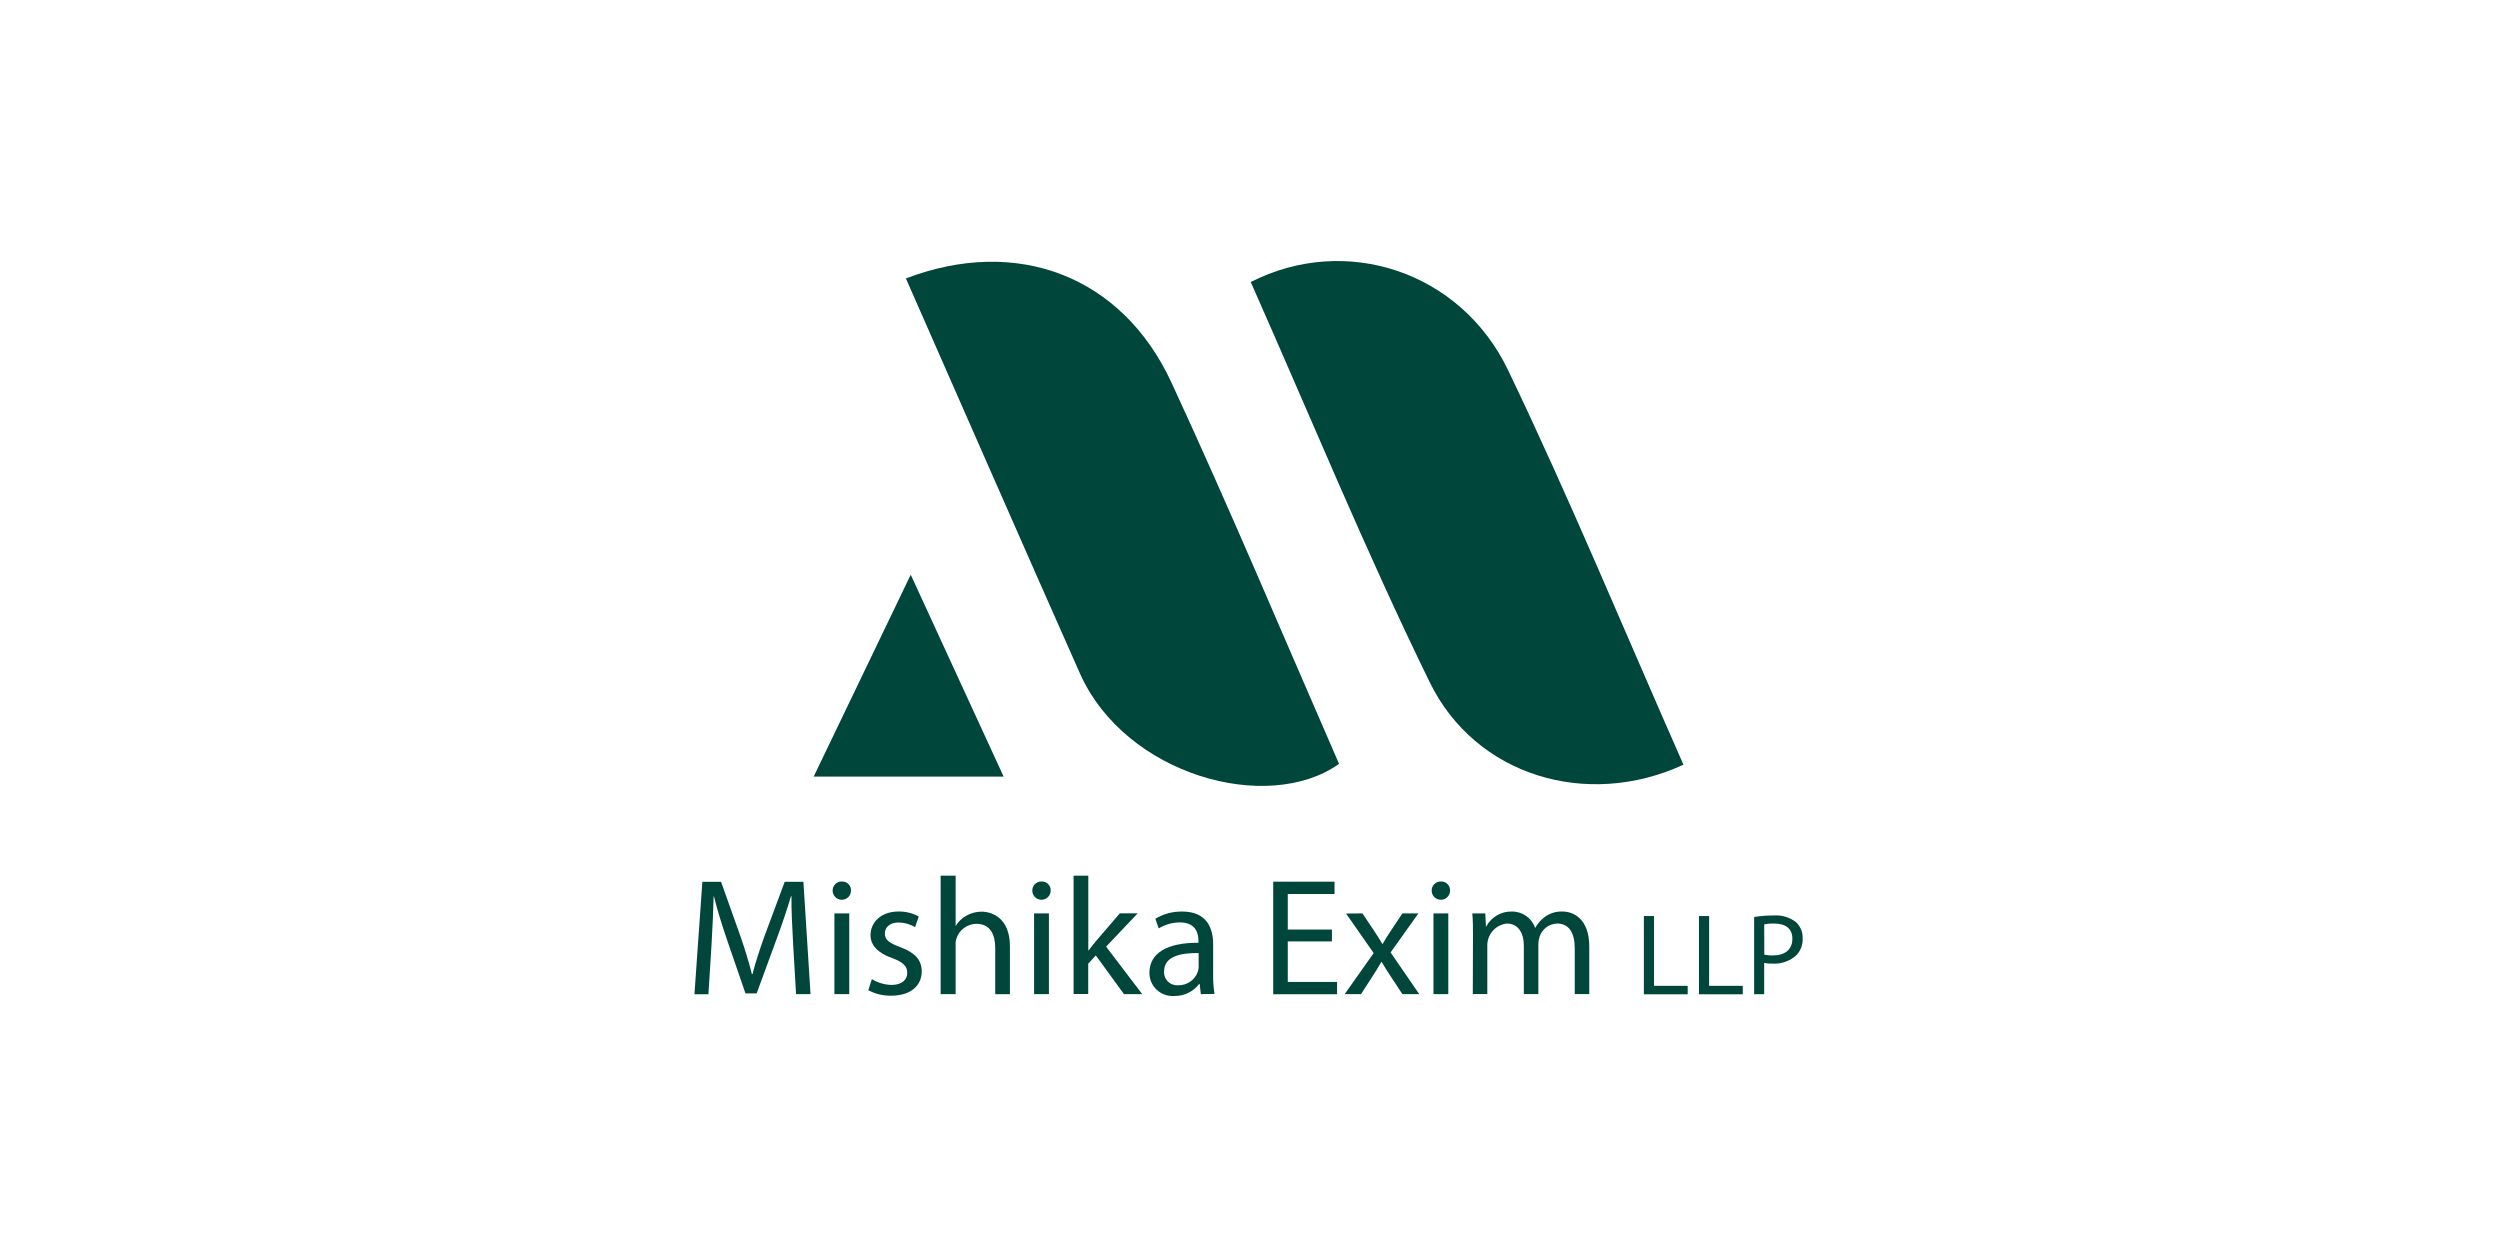 <?xml version="1.0" encoding="UTF-8"?>
<svg width="360px" height="180px" viewBox="0 0 360 180" version="1.1" xmlns="http://www.w3.org/2000/svg" xmlns:xlink="http://www.w3.org/1999/xlink">
    <!-- Generator: Sketch 54.1 (76490) - https://sketchapp.com -->
    <title>Artboard</title>
    <desc>Created with Sketch.</desc>
    <g id="Artboard" stroke="none" stroke-width="1" fill="none" fill-rule="evenodd">
        <g id="Mishika-Exim---Logo_jpeg.jpg" transform="translate(100, 37)" fill="#00463A" fill-rule="nonzero">
            <path d="M30.448,3.092 C46.519,-3.027 61.576,2.778 68.657,18.019 C77.081,36.209 84.818,54.67 92.824,72.996 C82.573,80.291 62.036,74.64 55.499,59.95 C47.164,41.18 38.931,22.352 30.448,3.092 Z" id="Path"/>
            <path d="M142.418,73.115 C128.478,79.547 112.448,74.687 105.881,61.244 C96.633,42.327 88.627,22.819 80.107,3.612 C93.731,-3.34 110.316,2.04 117.158,16.292 C126.06,34.843 133.916,53.867 142.418,73.115 Z" id="Path"/>
            <polygon id="Path" points="17.17 74.829 31.146 45.756 44.525 74.835"/>
            <path d="M14.215,99.043 C14.096,96.785 13.946,94.071 13.97,92.05 L13.899,92.05 C13.343,93.947 12.663,95.963 11.839,98.198 L8.955,106.054 L7.349,106.054 L4.704,98.369 C3.928,96.087 3.272,93.994 2.812,92.073 L2.764,92.073 C2.716,94.089 2.597,96.802 2.448,99.232 L2.012,106.172 L0,106.172 L1.14,89.98 L3.833,89.98 L6.621,97.813 C7.301,99.806 7.857,101.585 8.269,103.27 L8.358,103.27 C8.77,101.638 9.355,99.859 10.084,97.813 L12.997,89.98 L15.69,89.98 L16.716,106.155 L14.633,106.155 L14.215,99.043 Z" id="Path"/>
            <path d="M22.543,91.257 C22.543,91.981 21.951,92.567 21.221,92.567 C20.491,92.567 19.899,91.981 19.899,91.257 C19.889,90.903 20.026,90.561 20.279,90.31 C20.532,90.06 20.878,89.923 21.236,89.933 C21.591,89.921 21.936,90.058 22.185,90.31 C22.433,90.562 22.564,90.906 22.543,91.257 L22.543,91.257 Z M20.155,106.155 L20.155,94.527 L22.293,94.527 L22.293,106.155 L20.155,106.155 Z" id="Shape"/>
            <path d="M25.552,103.991 C26.397,104.514 27.368,104.804 28.364,104.83 C29.916,104.83 30.645,104.062 30.645,103.098 C30.645,102.135 30.048,101.538 28.46,100.958 C26.346,100.213 25.355,99.061 25.355,97.666 C25.355,95.792 26.884,94.255 29.409,94.255 C30.419,94.244 31.414,94.493 32.299,94.976 L31.767,96.513 C31.049,96.074 30.223,95.841 29.379,95.839 C28.119,95.839 27.415,96.56 27.415,97.423 C27.415,98.381 28.119,98.818 29.648,99.392 C31.684,100.16 32.728,101.165 32.728,102.897 C32.728,104.937 31.128,106.379 28.334,106.379 C27.183,106.401 26.046,106.128 25.033,105.587 L25.552,103.991 Z" id="Path"/>
            <path d="M35.451,89.094 L37.612,89.094 L37.612,96.359 L37.612,96.359 C37.973,95.733 38.502,95.217 39.14,94.869 C39.804,94.487 40.557,94.283 41.325,94.278 C42.901,94.278 45.427,95.242 45.427,99.25 L45.427,106.166 L43.313,106.166 L43.313,99.486 C43.313,97.612 42.609,96.028 40.597,96.028 C39.286,96.051 38.134,96.897 37.731,98.133 C37.624,98.456 37.584,98.798 37.612,99.138 L37.612,106.155 L35.451,106.155 L35.451,89.094 Z" id="Path"/>
            <path d="M51.296,91.257 C51.296,91.981 50.703,92.567 49.973,92.567 C49.243,92.567 48.651,91.981 48.651,91.257 C48.641,90.903 48.778,90.561 49.031,90.31 C49.284,90.06 49.63,89.923 49.988,89.933 C50.344,89.921 50.688,90.058 50.937,90.31 C51.186,90.562 51.316,90.906 51.296,91.257 L51.296,91.257 Z M48.907,106.155 L48.907,94.527 L51.045,94.527 L51.045,106.155 L48.907,106.155 Z" id="Shape"/>
            <path d="M56.716,99.859 L56.764,99.859 C57.057,99.451 57.469,98.948 57.809,98.535 L61.254,94.521 L63.827,94.521 L59.278,99.315 L64.478,106.155 L61.851,106.155 L57.797,100.58 L56.704,101.762 L56.704,106.137 L54.597,106.137 L54.597,89.094 L56.716,89.094 L56.716,99.859 Z" id="Path"/>
            <path d="M72.919,106.155 L72.752,104.689 L72.681,104.689 C71.837,105.802 70.504,106.447 69.099,106.421 C68.166,106.487 67.248,106.163 66.567,105.529 C65.887,104.894 65.506,104.006 65.516,103.081 C65.516,100.267 68.042,98.73 72.579,98.759 L72.579,98.517 C72.579,97.559 72.31,95.827 69.91,95.827 C68.831,95.83 67.773,96.128 66.854,96.69 L66.37,95.295 C67.533,94.602 68.869,94.243 70.227,94.26 C73.809,94.26 74.693,96.684 74.693,98.99 L74.693,103.341 C74.678,104.273 74.744,105.204 74.89,106.125 L72.919,106.155 Z M72.603,100.243 C70.275,100.196 67.63,100.604 67.63,102.862 C67.585,103.405 67.782,103.94 68.168,104.327 C68.555,104.715 69.093,104.916 69.642,104.878 C70.916,104.913 72.067,104.126 72.484,102.933 C72.558,102.716 72.599,102.488 72.603,102.259 L72.603,100.243 Z" id="Shape"/>
            <polygon id="Path" points="91.797 98.564 85.439 98.564 85.439 104.399 92.537 104.399 92.537 106.172 83.343 106.172 83.343 89.963 92.173 89.963 92.173 91.736 85.439 91.736 85.439 96.856 91.797 96.856"/>
            <path d="M96.191,94.527 L97.863,97.027 C98.299,97.677 98.663,98.274 99.057,98.925 L99.104,98.925 C99.493,98.227 99.881,97.63 100.299,97.003 L101.946,94.527 L104.251,94.527 L100.245,100.148 L104.37,106.155 L101.946,106.155 L100.221,103.536 C99.761,102.862 99.373,102.212 98.961,101.52 L98.913,101.52 C98.525,102.218 98.113,102.844 97.678,103.536 L95.982,106.155 L93.63,106.155 L97.809,100.243 L93.833,94.55 L96.191,94.527 Z" id="Path"/>
            <path d="M108.806,91.257 C108.806,91.981 108.214,92.567 107.484,92.567 C106.753,92.567 106.161,91.981 106.161,91.257 C106.151,90.903 106.289,90.561 106.542,90.31 C106.795,90.06 107.141,89.923 107.499,89.933 C107.854,89.921 108.199,90.058 108.447,90.31 C108.696,90.562 108.826,90.906 108.806,91.257 L108.806,91.257 Z M106.418,106.155 L106.418,94.527 L108.555,94.527 L108.555,106.155 L106.418,106.155 Z" id="Shape"/>
            <path d="M112.107,97.671 C112.107,96.489 112.107,95.484 112.012,94.527 L113.881,94.527 L113.976,96.4 L114.03,96.4 C114.748,95.05 116.178,94.22 117.719,94.26 C119.219,94.245 120.56,95.184 121.045,96.59 L121.093,96.59 C121.417,96 121.862,95.485 122.4,95.076 C123.143,94.513 124.062,94.224 124.997,94.26 C126.549,94.26 128.854,95.271 128.854,99.303 L128.854,106.149 L126.764,106.149 L126.764,99.569 C126.764,97.335 125.94,95.987 124.215,95.987 C123.048,96.034 122.037,96.803 121.69,97.908 C121.579,98.25 121.523,98.607 121.522,98.966 L121.522,106.149 L119.433,106.149 L119.433,99.185 C119.433,97.335 118.609,95.987 116.985,95.987 C115.376,96.173 114.165,97.527 114.173,99.132 L114.173,106.149 L112.084,106.149 L112.107,97.671 Z" id="Path"/>
            <polygon id="Path" points="136.716 94.911 138.179 94.911 138.179 104.96 143.027 104.96 143.027 106.178 136.716 106.178"/>
            <polygon id="Path" points="144.651 94.911 146.113 94.911 146.113 104.96 150.961 104.96 150.961 106.178 144.651 106.178"/>
            <path d="M152.597,95.047 C153.527,94.897 154.467,94.824 155.409,94.828 C156.549,94.742 157.682,95.075 158.591,95.762 C159.259,96.366 159.622,97.232 159.582,98.127 C159.625,99.011 159.309,99.875 158.704,100.527 C157.767,101.389 156.514,101.836 155.236,101.762 C154.835,101.776 154.434,101.742 154.042,101.662 L154.042,106.166 L152.597,106.166 L152.597,95.047 Z M154.06,100.468 C154.451,100.556 154.852,100.595 155.254,100.586 C157.045,100.586 158.101,99.735 158.101,98.186 C158.101,96.637 157.039,95.987 155.427,95.987 C154.964,95.974 154.501,96.014 154.048,96.105 L154.06,100.468 Z" id="Shape"/>
        </g>
    </g>
</svg>